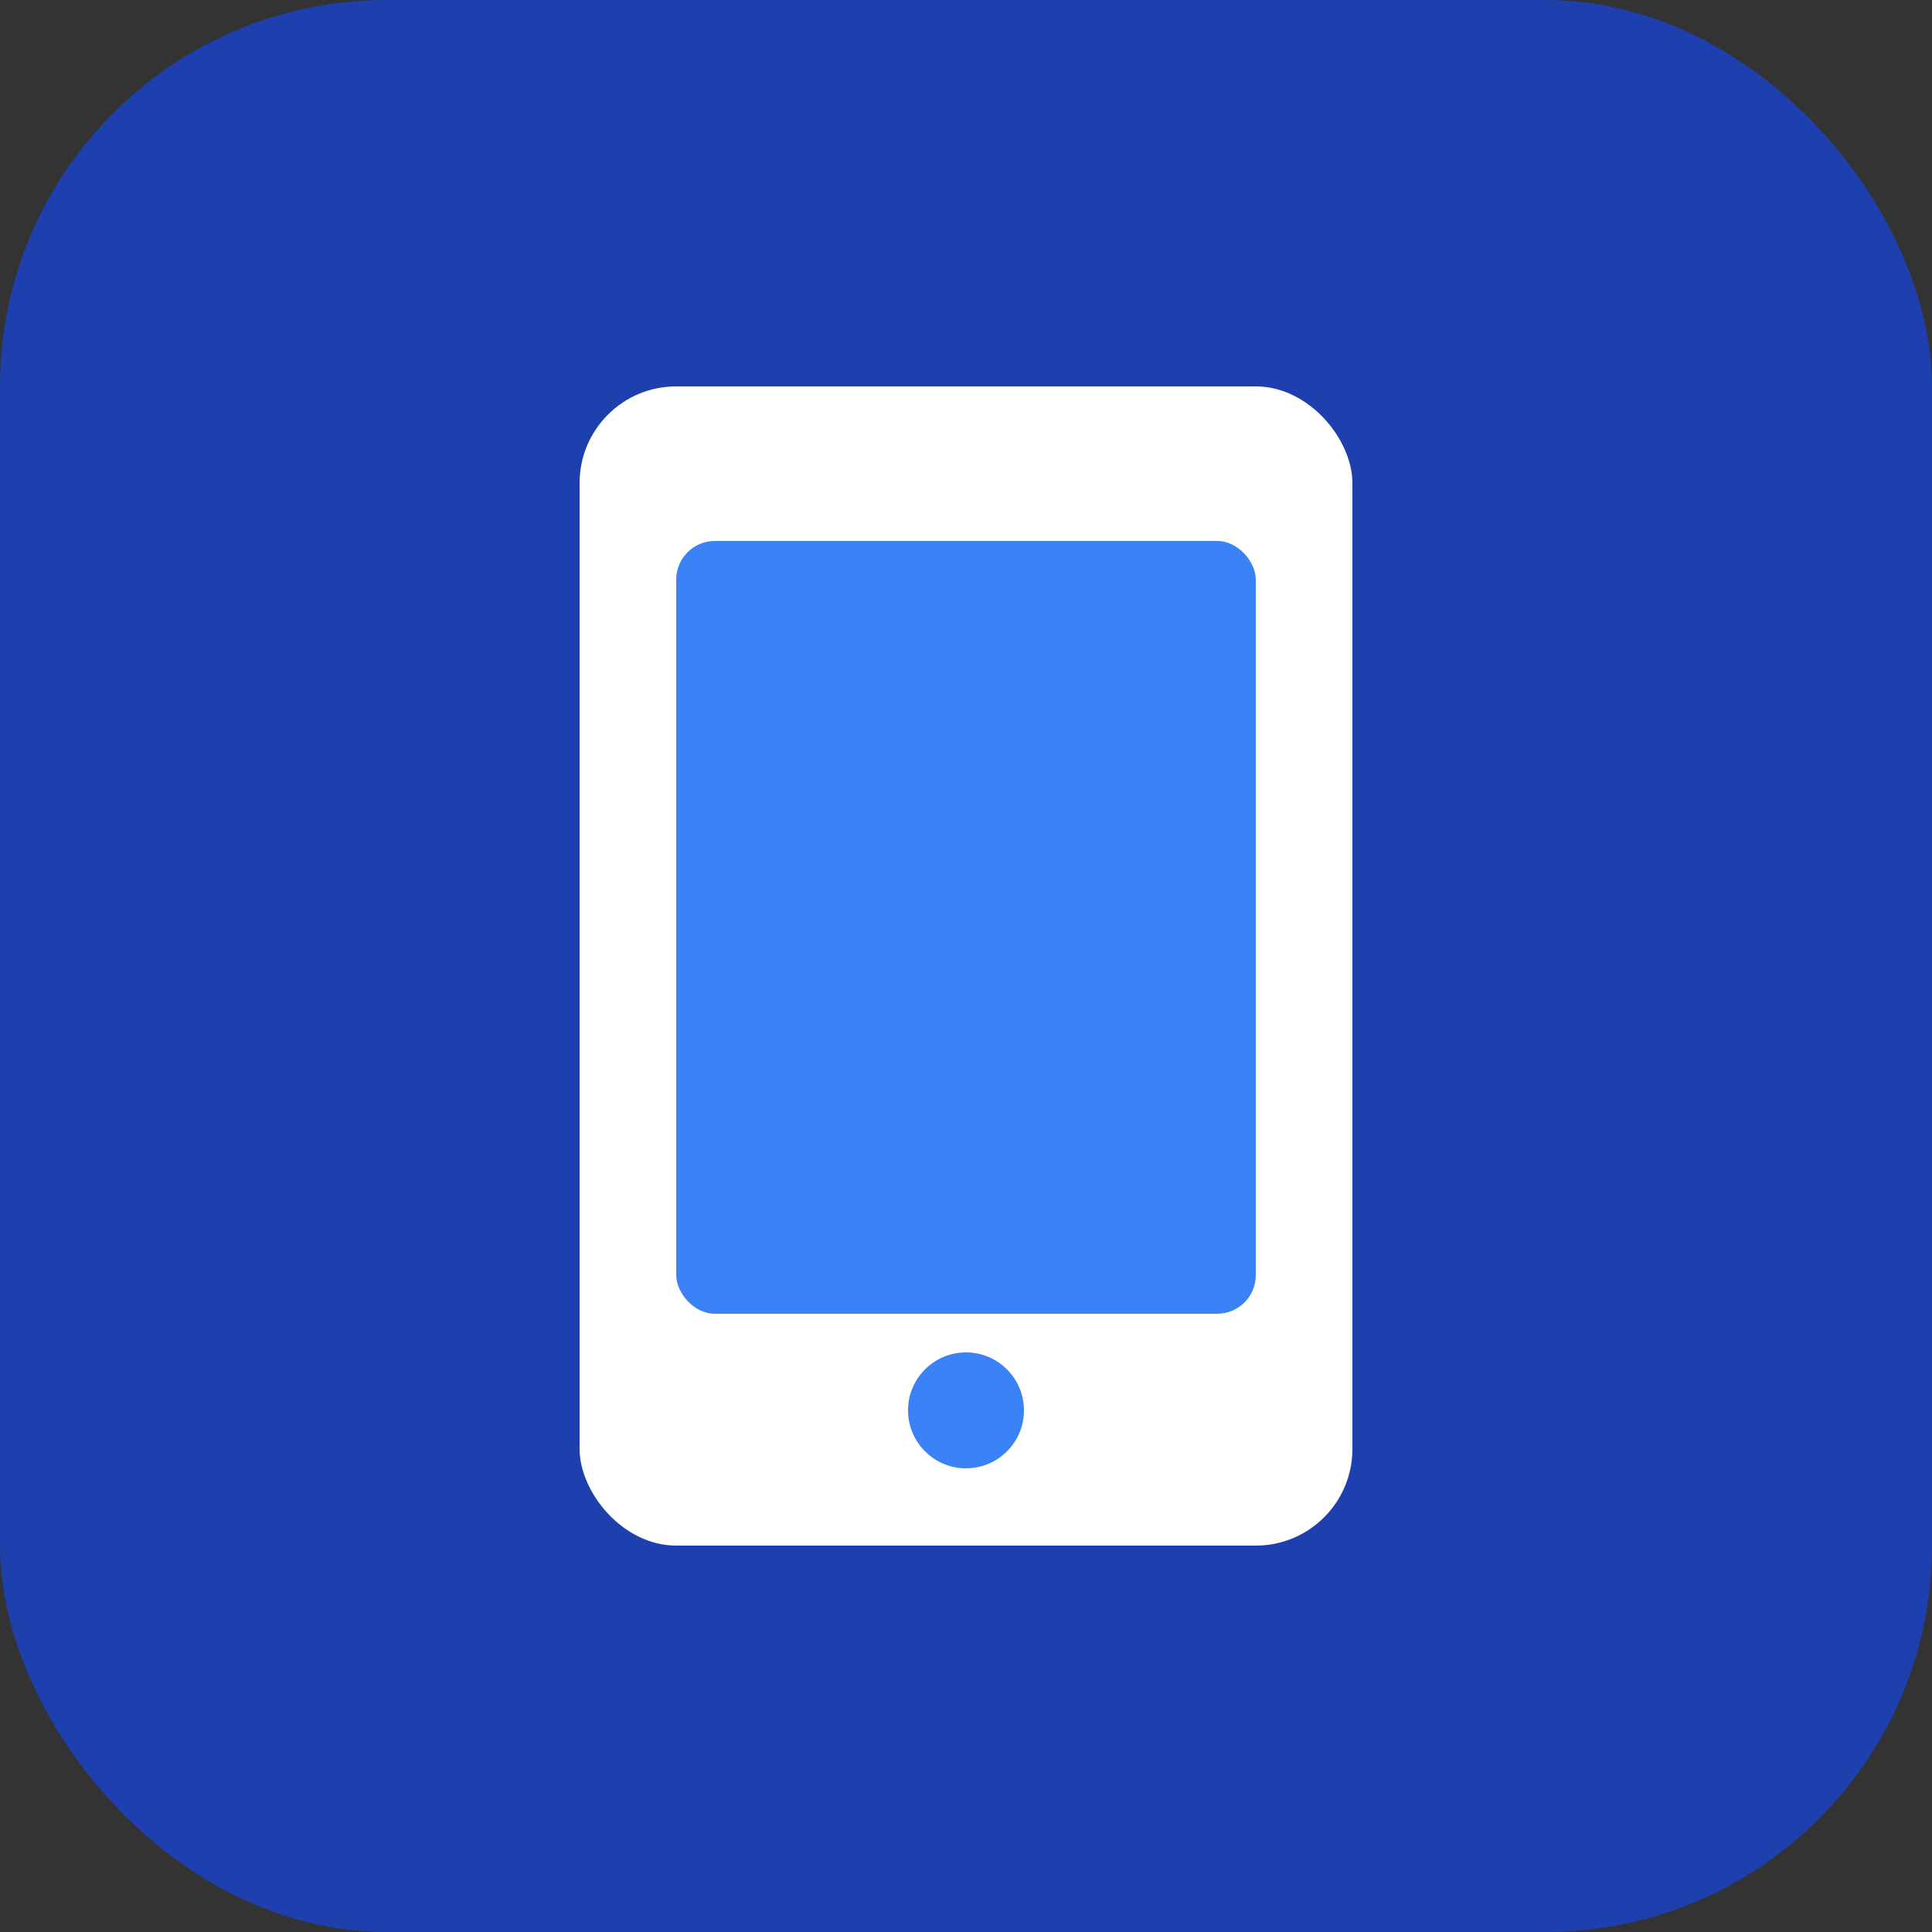 <svg xmlns="http://www.w3.org/2000/svg" viewBox="0 0 100 100">
  <rect x="0" y="0" width="100" height="100" fill="#333333" stroke="none"/>
  <rect width="100" height="100" fill="#1e40af" rx="20"/>
  <rect x="30" y="20" width="40" height="60" fill="white" rx="5"/>
  <rect x="35" y="28" width="30" height="40" fill="#3b82f6" rx="2"/>
  <circle cx="50" cy="73" r="3" fill="#3b82f6"/>
</svg>